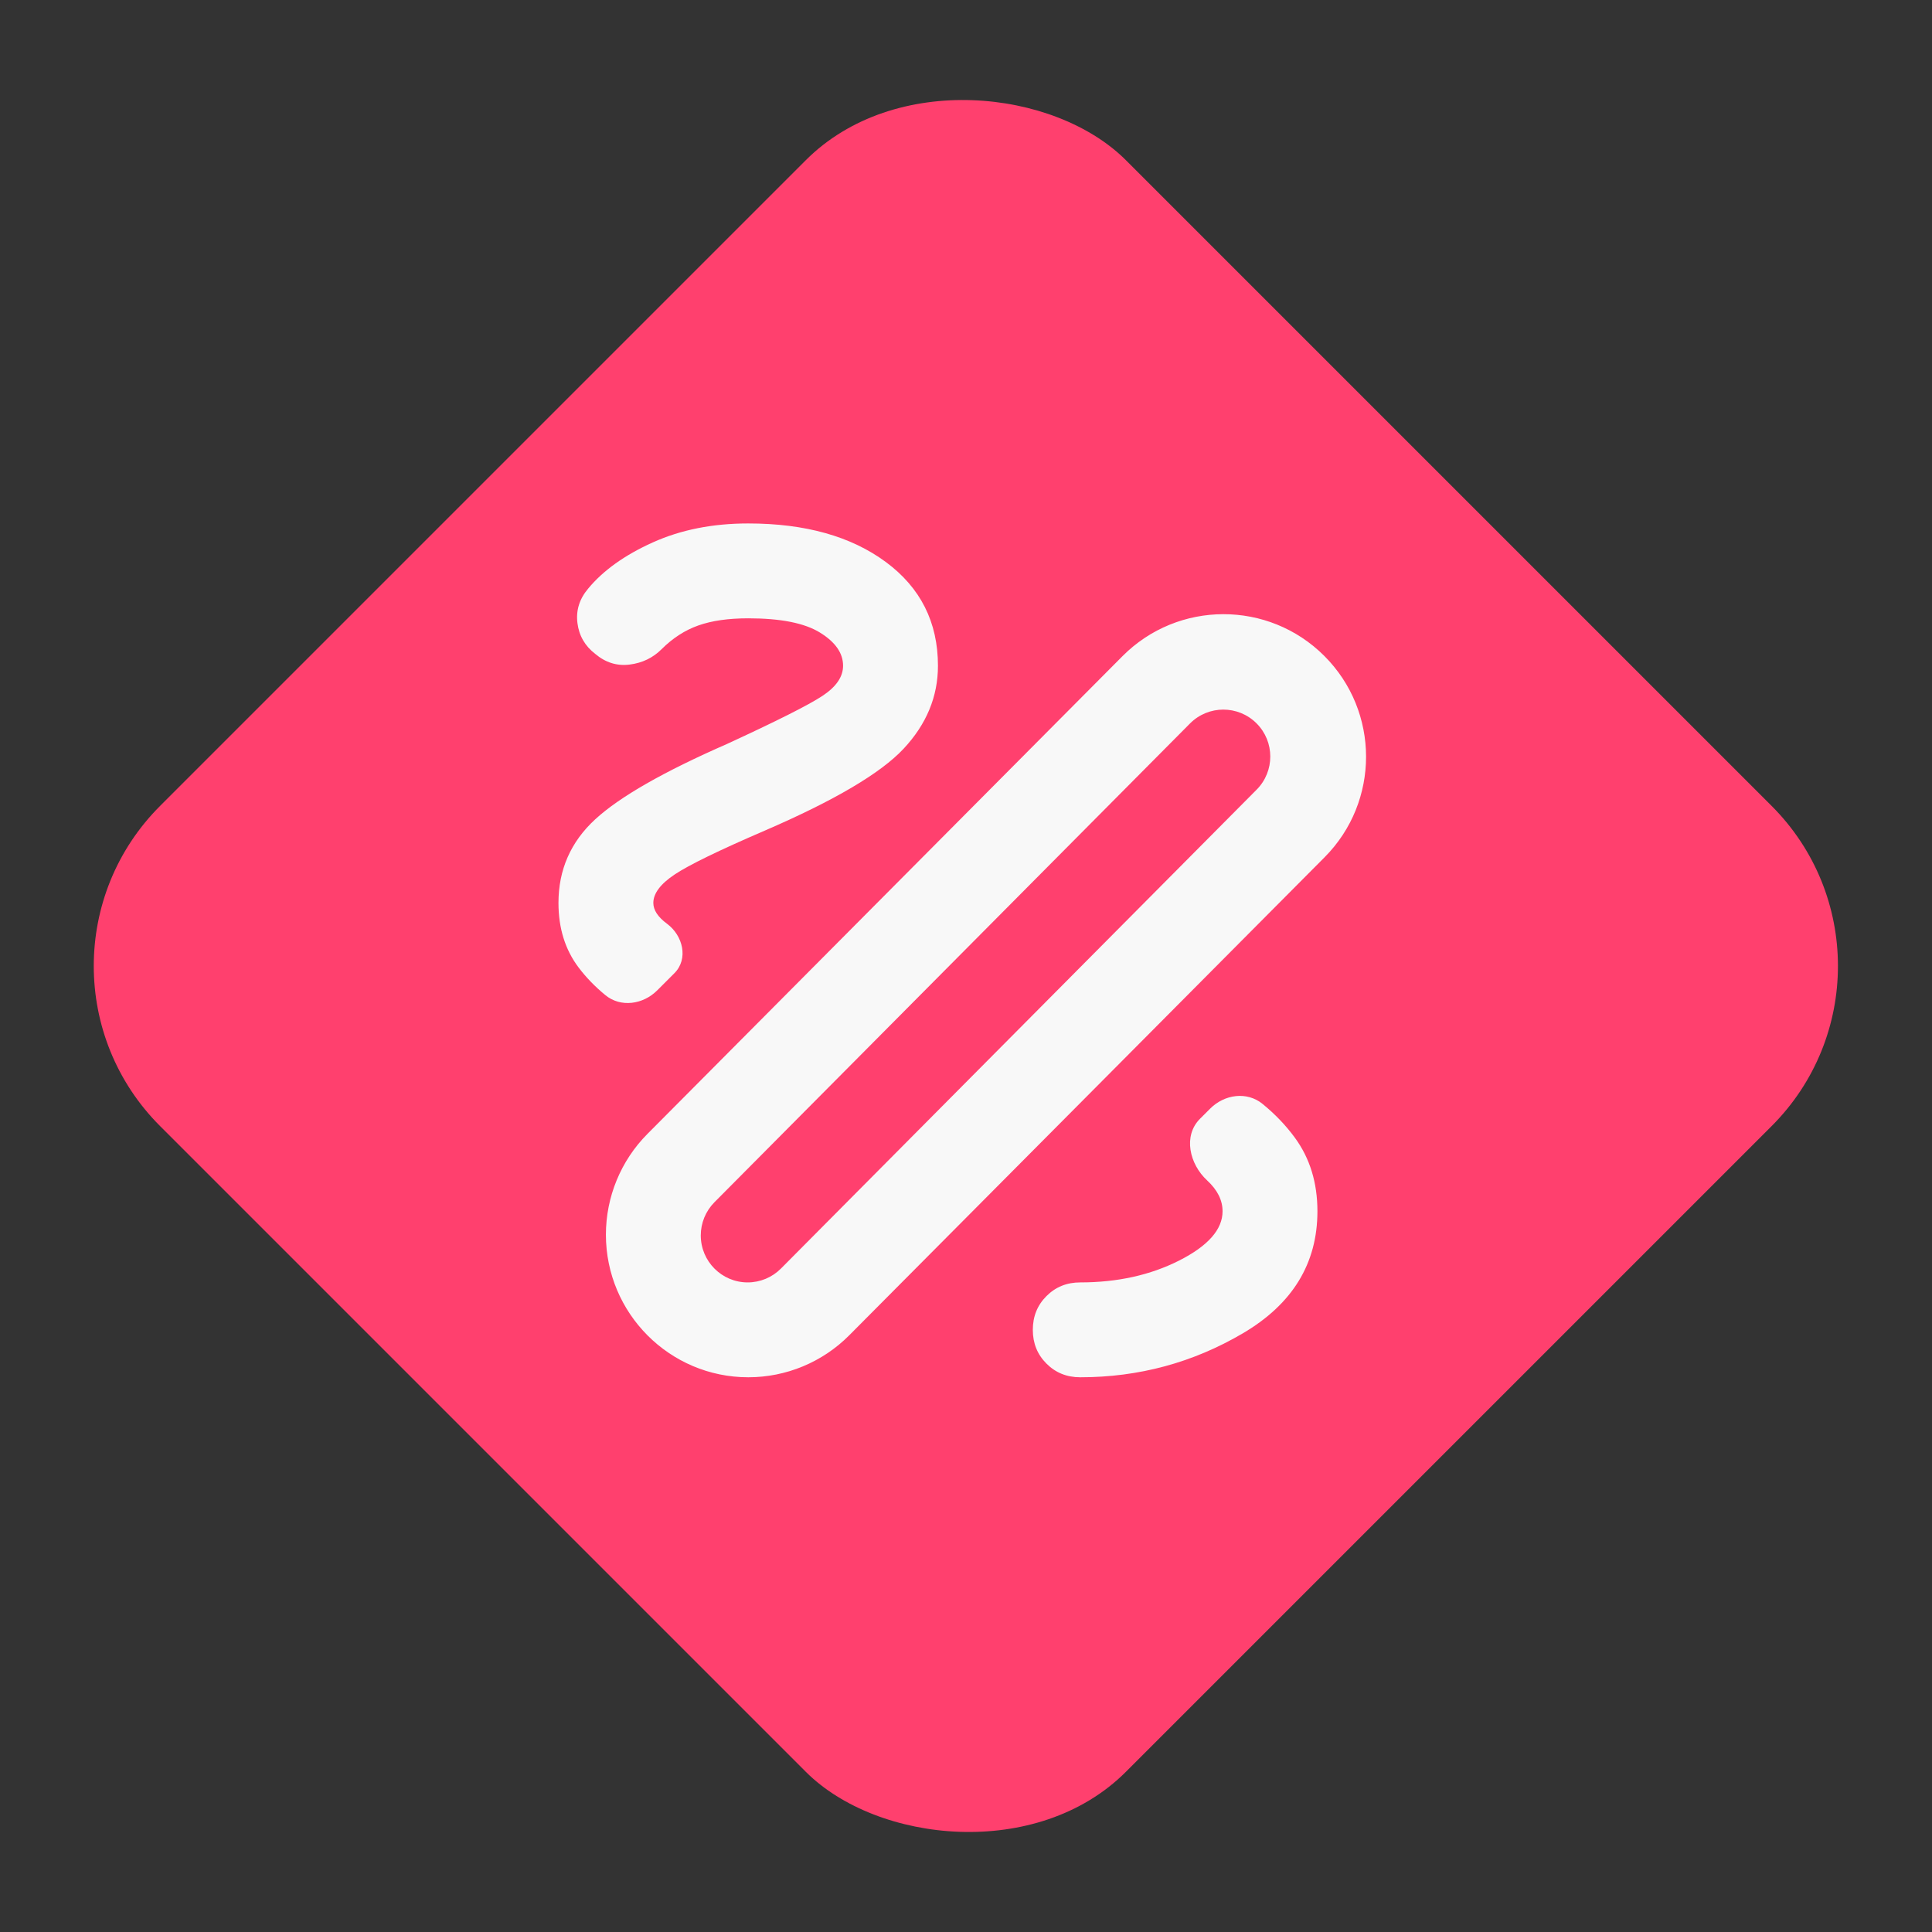 <svg width="128" height="128" viewBox="0 0 128 128" fill="none" xmlns="http://www.w3.org/2000/svg">
<rect x="0" y="0" width="128" height="128" fill="#333333" stroke="none"/>
<rect width="90.51" height="90.51" rx="15" transform="matrix(0.707 -0.707 0.707 0.707 0 64)" fill="#FF406E"/>
<mask id="mask0_10_902" style="mask-type:alpha" maskUnits="userSpaceOnUse" x="28" y="26" width="76" height="76">
<path d="M28 45.25C28 34.757 36.507 26.25 47 26.25H84.425C94.918 26.25 103.425 34.757 103.425 45.25V82.675C103.425 93.168 94.918 101.675 84.425 101.675H47C36.507 101.675 28 93.168 28 82.675V45.25Z" fill="#D9D9D9"/>
</mask>
<g mask="url(#mask0_10_902)">
<path d="M71.57 91.248C70.679 91.248 69.933 90.947 69.332 90.343C68.729 89.742 68.427 88.996 68.427 88.106C68.427 87.215 68.729 86.469 69.332 85.868C69.933 85.265 70.679 84.963 71.57 84.963C74.031 84.963 76.218 84.479 78.129 83.511C80.041 82.541 80.998 81.454 80.998 80.249C80.998 79.516 80.657 78.835 79.976 78.206C78.802 77.122 78.372 75.254 79.502 74.123L80.18 73.446C81.123 72.502 82.611 72.292 83.645 73.135C84.481 73.817 85.196 74.565 85.79 75.378C86.786 76.74 87.283 78.363 87.283 80.249C87.283 83.706 85.633 86.403 82.333 88.341C79.034 90.279 75.446 91.248 71.57 91.248ZM43.541 65.616C42.604 66.553 41.125 66.769 40.102 65.927C39.417 65.362 38.828 64.754 38.336 64.102C37.445 62.924 37 61.497 37 59.821C37 57.621 37.812 55.775 39.436 54.281C41.059 52.789 43.966 51.127 48.157 49.293C51.456 47.774 53.564 46.713 54.48 46.11C55.397 45.508 55.856 44.841 55.856 44.108C55.856 43.27 55.345 42.536 54.322 41.908C53.302 41.279 51.718 40.965 49.571 40.965C48.261 40.965 47.161 41.122 46.271 41.437C45.38 41.751 44.569 42.275 43.835 43.008C43.259 43.584 42.552 43.925 41.714 44.029C40.876 44.134 40.117 43.898 39.436 43.322C38.755 42.798 38.362 42.117 38.257 41.279C38.152 40.441 38.388 39.682 38.964 39.001C39.959 37.796 41.387 36.775 43.248 35.937C45.106 35.099 47.214 34.68 49.571 34.68C53.342 34.68 56.38 35.53 58.685 37.232C60.989 38.935 62.142 41.227 62.142 44.108C62.142 46.151 61.382 47.984 59.863 49.608C58.344 51.231 55.28 53.038 50.671 55.029C47.633 56.338 45.642 57.307 44.7 57.936C43.757 58.564 43.285 59.193 43.285 59.821C43.285 60.293 43.586 60.752 44.187 61.198C45.255 61.984 45.62 63.536 44.683 64.474L43.541 65.616ZM46.428 81.85C46.428 83.566 47.819 84.963 49.535 84.963C50.362 84.963 51.156 84.633 51.739 84.046L83.256 52.316C84.464 51.1 84.461 49.136 83.249 47.924C82.031 46.706 80.056 46.71 78.842 47.931L47.333 79.652C46.754 80.236 46.428 81.027 46.428 81.85ZM49.576 91.248C44.366 91.248 40.143 87.009 40.143 81.799C40.143 79.301 41.132 76.897 42.893 75.126L74.364 43.476C78.049 39.77 84.043 39.762 87.739 43.457C91.42 47.138 91.428 53.103 87.758 56.795L56.265 88.466C54.495 90.247 52.087 91.248 49.576 91.248Z" fill="#F8F8F8"/>
</g>
</svg>
